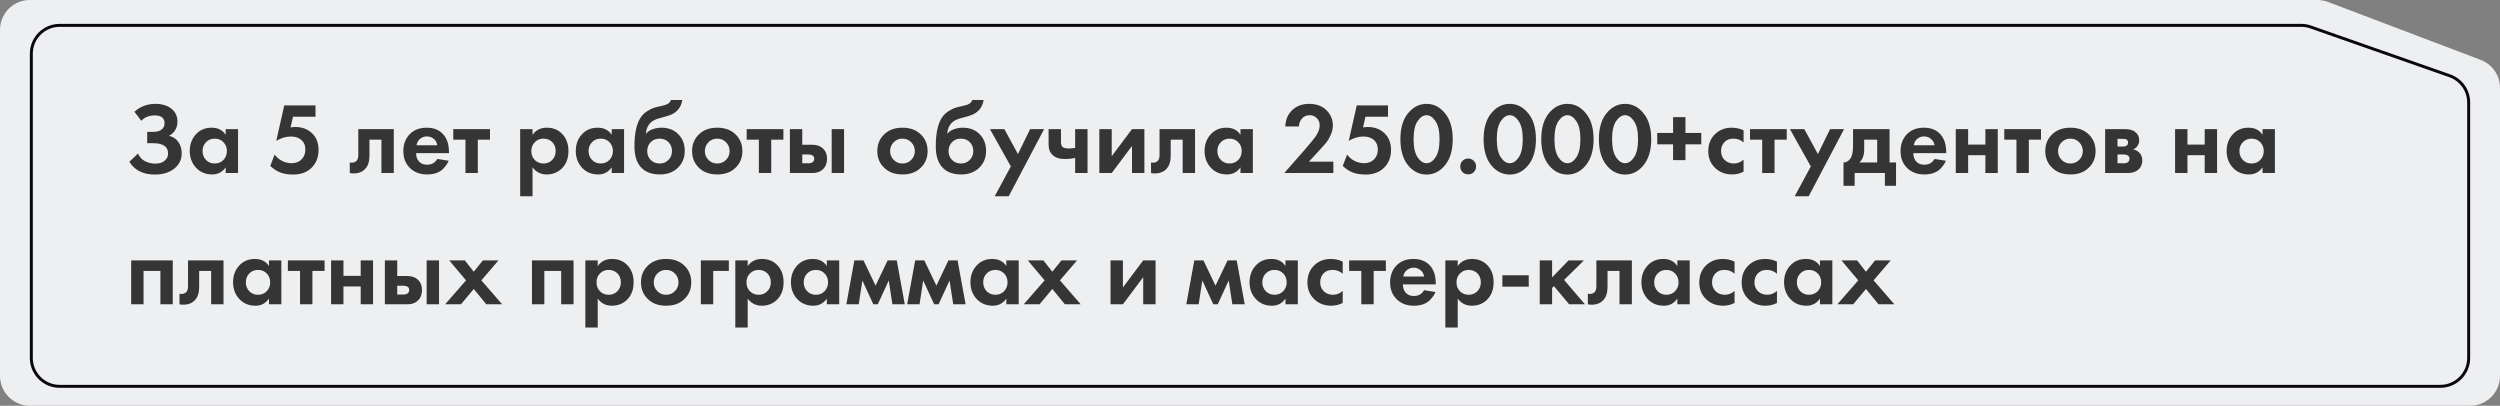 <?xml version="1.0" encoding="UTF-8"?> <svg xmlns="http://www.w3.org/2000/svg" width="419" height="68" viewBox="0 0 419 68" fill="none"><rect x="0" y="0" width="419" height="68" fill="#808080" stroke="none"/> <path d="M390.178 0.325C389.611 0.11 389.01 0 388.404 0H5C2.239 0 0 2.239 0 5V63C0 65.761 2.239 68 5 68H414C416.761 68 419 65.761 419 63L419 14.716C419 12.639 417.716 10.779 415.774 10.042L390.178 0.325Z" fill="#EEEFF1"></path> <path d="M387.262 4.518C386.756 4.341 386.224 4.25 385.689 4.25H10C7.377 4.25 5.25 6.377 5.25 9V60C5.25 62.623 7.377 64.75 10 64.75H409C411.623 64.75 413.75 62.623 413.75 60V17.181C413.75 15.164 412.476 13.367 410.573 12.699L387.262 4.518Z" stroke="#09090D" stroke-width="0.5"></path> <path d="M23.686 20.245L22.53 18.732C23.516 17.848 24.678 17.406 26.015 17.406C27.16 17.406 28.066 17.678 28.735 18.222C29.404 18.755 29.738 19.469 29.738 20.364C29.738 21.441 29.273 22.24 28.344 22.761C29.024 22.931 29.545 23.282 29.908 23.815C30.271 24.348 30.452 24.971 30.452 25.685C30.452 26.75 30.033 27.612 29.194 28.269C28.355 28.926 27.273 29.255 25.947 29.255C23.986 29.255 22.564 28.541 21.68 27.113L23.125 25.736C23.374 26.303 23.765 26.728 24.298 27.011C24.842 27.283 25.409 27.419 25.998 27.419C26.712 27.419 27.25 27.255 27.613 26.926C27.987 26.597 28.174 26.201 28.174 25.736C28.174 24.58 27.347 24.002 25.692 24.002H24.672V22.098H25.692C26.27 22.098 26.729 21.973 27.069 21.724C27.409 21.463 27.579 21.106 27.579 20.653C27.579 20.234 27.443 19.911 27.171 19.684C26.899 19.457 26.497 19.344 25.964 19.344C24.989 19.344 24.23 19.644 23.686 20.245ZM37.823 22.591V21.639H39.897V29H37.823V28.048C37.268 28.841 36.514 29.238 35.562 29.238C34.452 29.238 33.545 28.858 32.842 28.099C32.151 27.34 31.805 26.41 31.805 25.311C31.805 24.2 32.145 23.271 32.825 22.523C33.505 21.775 34.384 21.401 35.46 21.401C36.526 21.401 37.313 21.798 37.823 22.591ZM37.449 23.832C37.064 23.435 36.577 23.237 35.987 23.237C35.398 23.237 34.911 23.435 34.525 23.832C34.14 24.229 33.947 24.722 33.947 25.311C33.947 25.9 34.14 26.399 34.525 26.807C34.911 27.204 35.398 27.402 35.987 27.402C36.577 27.402 37.064 27.204 37.449 26.807C37.835 26.399 38.027 25.9 38.027 25.311C38.027 24.722 37.835 24.229 37.449 23.832ZM52.88 17.661V19.565H49.106L48.698 21.35C48.993 21.305 49.248 21.282 49.463 21.282C50.676 21.282 51.651 21.662 52.387 22.421C53.056 23.101 53.39 24.008 53.39 25.141C53.39 26.342 53.005 27.328 52.234 28.099C51.464 28.87 50.427 29.255 49.123 29.255C48.137 29.255 47.321 29.096 46.675 28.779C46.188 28.541 45.729 28.218 45.298 27.81L46.029 25.906C46.358 26.348 46.749 26.688 47.202 26.926C47.724 27.209 48.273 27.351 48.851 27.351C49.577 27.351 50.155 27.124 50.585 26.671C50.982 26.252 51.18 25.702 51.18 25.022C51.18 24.376 50.959 23.855 50.517 23.458C50.075 23.073 49.486 22.88 48.749 22.88C47.933 22.88 47.117 23.124 46.301 23.611L47.644 17.661H52.88ZM66 21.639V29H63.926V23.407H61.92V26.11C61.92 27.062 61.688 27.787 61.223 28.286C60.759 28.807 60.096 29.068 59.234 29.068C59.008 29.068 58.804 29.045 58.622 29V27.232C58.758 27.255 58.866 27.266 58.945 27.266C59.319 27.266 59.603 27.147 59.795 26.909C59.965 26.705 60.05 26.393 60.05 25.974V21.639H66ZM73.293 26.637L75.197 26.943C75.118 27.147 75.01 27.351 74.874 27.555C74.75 27.748 74.551 27.991 74.279 28.286C74.007 28.569 73.639 28.802 73.174 28.983C72.71 29.153 72.177 29.238 71.576 29.238C70.42 29.238 69.48 28.892 68.754 28.201C67.984 27.476 67.598 26.518 67.598 25.328C67.598 24.149 67.972 23.186 68.72 22.438C69.423 21.747 70.347 21.401 71.491 21.401C72.738 21.401 73.696 21.803 74.364 22.608C74.954 23.311 75.248 24.274 75.248 25.498V25.668H69.74C69.74 26.167 69.859 26.58 70.097 26.909C70.437 27.374 70.93 27.606 71.576 27.606C72.347 27.606 72.919 27.283 73.293 26.637ZM69.808 24.342H73.293C73.214 23.866 73.004 23.503 72.664 23.254C72.336 22.993 71.962 22.863 71.542 22.863C71.134 22.863 70.76 22.993 70.42 23.254C70.092 23.515 69.888 23.877 69.808 24.342ZM82.124 23.407H80.084V29H78.01V23.407H75.97V21.639H82.124V23.407ZM89.254 28.048V32.893H87.18V21.639H89.254V22.591C89.81 21.798 90.609 21.401 91.651 21.401C92.671 21.401 93.51 21.73 94.167 22.387C94.904 23.124 95.272 24.098 95.272 25.311C95.272 26.558 94.887 27.549 94.116 28.286C93.436 28.921 92.603 29.238 91.617 29.238C90.631 29.238 89.844 28.841 89.254 28.048ZM91.09 23.237C90.558 23.237 90.11 23.401 89.747 23.73C89.283 24.127 89.05 24.654 89.05 25.311C89.05 25.98 89.277 26.512 89.73 26.909C90.104 27.238 90.558 27.402 91.09 27.402C91.646 27.402 92.11 27.226 92.484 26.875C92.915 26.478 93.13 25.957 93.13 25.311C93.13 24.676 92.921 24.161 92.501 23.764C92.116 23.413 91.646 23.237 91.09 23.237ZM102.52 22.591V21.639H104.594V29H102.52V28.048C101.964 28.841 101.211 29.238 100.259 29.238C99.148 29.238 98.241 28.858 97.539 28.099C96.847 27.34 96.502 26.41 96.502 25.311C96.502 24.2 96.842 23.271 97.522 22.523C98.202 21.775 99.08 21.401 100.157 21.401C101.222 21.401 102.01 21.798 102.52 22.591ZM102.146 23.832C101.76 23.435 101.273 23.237 100.684 23.237C100.094 23.237 99.607 23.435 99.222 23.832C98.836 24.229 98.644 24.722 98.644 25.311C98.644 25.9 98.836 26.399 99.222 26.807C99.607 27.204 100.094 27.402 100.684 27.402C101.273 27.402 101.76 27.204 102.146 26.807C102.531 26.399 102.724 25.9 102.724 25.311C102.724 24.722 102.531 24.229 102.146 23.832ZM112.453 16.76H114.357C114.13 18.12 113.326 19.004 111.943 19.412L111.178 19.633C111.121 19.644 110.957 19.69 110.685 19.769C110.424 19.837 110.226 19.894 110.09 19.939C109.965 19.984 109.801 20.058 109.597 20.16C109.393 20.262 109.223 20.381 109.087 20.517C108.588 20.982 108.311 21.611 108.254 22.404H108.288C108.549 22.064 108.917 21.815 109.393 21.656C109.869 21.486 110.362 21.401 110.872 21.401C112.005 21.401 112.923 21.747 113.626 22.438C114.385 23.163 114.765 24.115 114.765 25.294C114.765 26.473 114.351 27.442 113.524 28.201C112.765 28.892 111.79 29.238 110.6 29.238C109.353 29.238 108.373 28.915 107.659 28.269C106.775 27.476 106.333 26.235 106.333 24.546C106.333 22.268 106.707 20.613 107.455 19.582C107.75 19.174 108.118 18.84 108.56 18.579C109.002 18.307 109.365 18.131 109.648 18.052C109.931 17.961 110.305 17.871 110.77 17.78C111.314 17.667 111.705 17.536 111.943 17.389C112.192 17.23 112.362 17.021 112.453 16.76ZM109.053 26.807C109.45 27.204 109.948 27.402 110.549 27.402C111.15 27.402 111.643 27.204 112.028 26.807C112.425 26.41 112.623 25.917 112.623 25.328C112.623 24.727 112.43 24.229 112.045 23.832C111.66 23.435 111.161 23.237 110.549 23.237C109.937 23.237 109.438 23.435 109.053 23.832C108.668 24.229 108.475 24.727 108.475 25.328C108.475 25.917 108.668 26.41 109.053 26.807ZM117.233 22.438C117.981 21.747 118.973 21.401 120.208 21.401C121.443 21.401 122.435 21.747 123.183 22.438C124.01 23.186 124.424 24.149 124.424 25.328C124.424 26.495 124.01 27.453 123.183 28.201C122.435 28.892 121.443 29.238 120.208 29.238C118.973 29.238 117.981 28.892 117.233 28.201C116.406 27.453 115.992 26.495 115.992 25.328C115.992 24.149 116.406 23.186 117.233 22.438ZM118.729 26.79C119.126 27.198 119.619 27.402 120.208 27.402C120.797 27.402 121.29 27.198 121.687 26.79C122.084 26.382 122.282 25.895 122.282 25.328C122.282 24.75 122.084 24.257 121.687 23.849C121.29 23.441 120.797 23.237 120.208 23.237C119.619 23.237 119.126 23.441 118.729 23.849C118.332 24.257 118.134 24.75 118.134 25.328C118.134 25.895 118.332 26.382 118.729 26.79ZM131.298 23.407H129.258V29H127.184V23.407H125.144V21.639H131.298V23.407ZM132.386 21.639H134.46V24.257H136.075C136.937 24.257 137.594 24.506 138.047 25.005C138.421 25.402 138.608 25.929 138.608 26.586C138.608 27.391 138.348 28.014 137.826 28.456C137.407 28.819 136.857 29 136.177 29H132.386V21.639ZM134.46 27.368H135.429C135.781 27.368 136.036 27.306 136.194 27.181C136.376 27.045 136.466 26.847 136.466 26.586C136.466 26.348 136.376 26.172 136.194 26.059C136.036 25.946 135.798 25.889 135.48 25.889H134.46V27.368ZM139.39 21.639H141.464V29H139.39V21.639ZM148.278 22.438C149.026 21.747 150.017 21.401 151.253 21.401C152.488 21.401 153.48 21.747 154.228 22.438C155.055 23.186 155.469 24.149 155.469 25.328C155.469 26.495 155.055 27.453 154.228 28.201C153.48 28.892 152.488 29.238 151.253 29.238C150.017 29.238 149.026 28.892 148.278 28.201C147.45 27.453 147.037 26.495 147.037 25.328C147.037 24.149 147.45 23.186 148.278 22.438ZM149.774 26.79C150.17 27.198 150.663 27.402 151.253 27.402C151.842 27.402 152.335 27.198 152.732 26.79C153.128 26.382 153.327 25.895 153.327 25.328C153.327 24.75 153.128 24.257 152.732 23.849C152.335 23.441 151.842 23.237 151.253 23.237C150.663 23.237 150.17 23.441 149.774 23.849C149.377 24.257 149.179 24.75 149.179 25.328C149.179 25.895 149.377 26.382 149.774 26.79ZM162.955 16.76H164.859C164.632 18.12 163.828 19.004 162.445 19.412L161.68 19.633C161.623 19.644 161.459 19.69 161.187 19.769C160.926 19.837 160.728 19.894 160.592 19.939C160.467 19.984 160.303 20.058 160.099 20.16C159.895 20.262 159.725 20.381 159.589 20.517C159.09 20.982 158.813 21.611 158.756 22.404H158.79C159.051 22.064 159.419 21.815 159.895 21.656C160.371 21.486 160.864 21.401 161.374 21.401C162.507 21.401 163.425 21.747 164.128 22.438C164.887 23.163 165.267 24.115 165.267 25.294C165.267 26.473 164.853 27.442 164.026 28.201C163.267 28.892 162.292 29.238 161.102 29.238C159.855 29.238 158.875 28.915 158.161 28.269C157.277 27.476 156.835 26.235 156.835 24.546C156.835 22.268 157.209 20.613 157.957 19.582C158.252 19.174 158.62 18.84 159.062 18.579C159.504 18.307 159.867 18.131 160.15 18.052C160.433 17.961 160.807 17.871 161.272 17.78C161.816 17.667 162.207 17.536 162.445 17.389C162.694 17.23 162.864 17.021 162.955 16.76ZM159.555 26.807C159.952 27.204 160.45 27.402 161.051 27.402C161.652 27.402 162.145 27.204 162.53 26.807C162.927 26.41 163.125 25.917 163.125 25.328C163.125 24.727 162.932 24.229 162.547 23.832C162.162 23.435 161.663 23.237 161.051 23.237C160.439 23.237 159.94 23.435 159.555 23.832C159.17 24.229 158.977 24.727 158.977 25.328C158.977 25.917 159.17 26.41 159.555 26.807ZM166.715 32.893L169.418 27.895L165.916 21.639H168.33L170.608 25.821L172.648 21.639H174.994L169.061 32.893H166.715ZM180.197 29V26.484C179.608 26.597 179.03 26.654 178.463 26.654C177.568 26.654 176.882 26.427 176.406 25.974C175.964 25.555 175.743 24.977 175.743 24.24V21.639H177.817V23.815C177.817 24.189 177.902 24.455 178.072 24.614C178.265 24.795 178.616 24.886 179.126 24.886C179.466 24.886 179.823 24.852 180.197 24.784V21.639H182.271V29H180.197ZM184.25 21.639H186.324V26.178L189.724 21.639H191.798V29H189.724V24.461L186.324 29H184.25V21.639ZM200.29 21.639V29H198.216V23.407H196.21V26.11C196.21 27.062 195.978 27.787 195.513 28.286C195.049 28.807 194.386 29.068 193.524 29.068C193.298 29.068 193.094 29.045 192.912 29V27.232C193.048 27.255 193.156 27.266 193.235 27.266C193.609 27.266 193.893 27.147 194.085 26.909C194.255 26.705 194.34 26.393 194.34 25.974V21.639H200.29ZM207.906 22.591V21.639H209.98V29H207.906V28.048C207.351 28.841 206.597 29.238 205.645 29.238C204.535 29.238 203.628 28.858 202.925 28.099C202.234 27.34 201.888 26.41 201.888 25.311C201.888 24.2 202.228 23.271 202.908 22.523C203.588 21.775 204.467 21.401 205.543 21.401C206.609 21.401 207.396 21.798 207.906 22.591ZM207.532 23.832C207.147 23.435 206.66 23.237 206.07 23.237C205.481 23.237 204.994 23.435 204.608 23.832C204.223 24.229 204.03 24.722 204.03 25.311C204.03 25.9 204.223 26.399 204.608 26.807C204.994 27.204 205.481 27.402 206.07 27.402C206.66 27.402 207.147 27.204 207.532 26.807C207.918 26.399 208.11 25.9 208.11 25.311C208.11 24.722 207.918 24.229 207.532 23.832ZM215.245 29L218.577 25.209C219.665 23.94 220.311 23.152 220.515 22.846C220.957 22.189 221.178 21.582 221.178 21.027C221.178 20.517 221.014 20.103 220.685 19.786C220.368 19.469 219.971 19.31 219.495 19.31C218.951 19.31 218.521 19.497 218.203 19.871C217.886 20.234 217.716 20.676 217.693 21.197H215.415C215.461 20.052 215.852 19.134 216.588 18.443C217.325 17.752 218.26 17.406 219.393 17.406C220.64 17.406 221.615 17.763 222.317 18.477C223.031 19.191 223.388 20.035 223.388 21.01C223.388 21.554 223.264 22.098 223.014 22.642C222.765 23.186 222.527 23.6 222.3 23.883C222.074 24.155 221.751 24.518 221.331 24.971L219.376 27.096H223.473V29H215.245ZM232.626 17.661V19.565H228.852L228.444 21.35C228.738 21.305 228.993 21.282 229.209 21.282C230.421 21.282 231.396 21.662 232.133 22.421C232.801 23.101 233.136 24.008 233.136 25.141C233.136 26.342 232.75 27.328 231.98 28.099C231.209 28.87 230.172 29.255 228.869 29.255C227.883 29.255 227.067 29.096 226.421 28.779C225.933 28.541 225.474 28.218 225.044 27.81L225.775 25.906C226.103 26.348 226.494 26.688 226.948 26.926C227.469 27.209 228.019 27.351 228.597 27.351C229.322 27.351 229.9 27.124 230.331 26.671C230.727 26.252 230.926 25.702 230.926 25.022C230.926 24.376 230.705 23.855 230.263 23.458C229.821 23.073 229.231 22.88 228.495 22.88C227.679 22.88 226.863 23.124 226.047 23.611L227.39 17.661H232.626ZM242.186 27.691C241.336 28.734 240.304 29.255 239.092 29.255C237.879 29.255 236.842 28.734 235.981 27.691C235.131 26.637 234.706 25.181 234.706 23.322C234.706 21.475 235.131 20.03 235.981 18.987C236.842 17.933 237.879 17.406 239.092 17.406C240.304 17.406 241.336 17.933 242.186 18.987C243.047 20.03 243.478 21.48 243.478 23.339C243.478 25.186 243.047 26.637 242.186 27.691ZM240.588 20.313C240.146 19.644 239.647 19.31 239.092 19.31C238.536 19.31 238.032 19.644 237.579 20.313C237.137 20.97 236.916 21.973 236.916 23.322C236.916 24.671 237.137 25.679 237.579 26.348C238.021 27.017 238.525 27.351 239.092 27.351C239.658 27.351 240.163 27.017 240.605 26.348C241.047 25.679 241.268 24.671 241.268 23.322C241.268 21.973 241.041 20.97 240.588 20.313ZM245.116 28.847C244.866 28.586 244.742 28.269 244.742 27.895C244.742 27.521 244.866 27.209 245.116 26.96C245.376 26.699 245.694 26.569 246.068 26.569C246.442 26.569 246.753 26.699 247.003 26.96C247.263 27.209 247.394 27.521 247.394 27.895C247.394 28.269 247.263 28.586 247.003 28.847C246.753 29.096 246.442 29.221 246.068 29.221C245.694 29.221 245.376 29.096 245.116 28.847ZM256.131 27.691C255.281 28.734 254.25 29.255 253.037 29.255C251.824 29.255 250.787 28.734 249.926 27.691C249.076 26.637 248.651 25.181 248.651 23.322C248.651 21.475 249.076 20.03 249.926 18.987C250.787 17.933 251.824 17.406 253.037 17.406C254.25 17.406 255.281 17.933 256.131 18.987C256.992 20.03 257.423 21.48 257.423 23.339C257.423 25.186 256.992 26.637 256.131 27.691ZM254.533 20.313C254.091 19.644 253.592 19.31 253.037 19.31C252.482 19.31 251.977 19.644 251.524 20.313C251.082 20.97 250.861 21.973 250.861 23.322C250.861 24.671 251.082 25.679 251.524 26.348C251.966 27.017 252.47 27.351 253.037 27.351C253.604 27.351 254.108 27.017 254.55 26.348C254.992 25.679 255.213 24.671 255.213 23.322C255.213 21.973 254.986 20.97 254.533 20.313ZM265.793 27.691C264.943 28.734 263.912 29.255 262.699 29.255C261.486 29.255 260.449 28.734 259.588 27.691C258.738 26.637 258.313 25.181 258.313 23.322C258.313 21.475 258.738 20.03 259.588 18.987C260.449 17.933 261.486 17.406 262.699 17.406C263.912 17.406 264.943 17.933 265.793 18.987C266.654 20.03 267.085 21.48 267.085 23.339C267.085 25.186 266.654 26.637 265.793 27.691ZM264.195 20.313C263.753 19.644 263.254 19.31 262.699 19.31C262.144 19.31 261.639 19.644 261.186 20.313C260.744 20.97 260.523 21.973 260.523 23.322C260.523 24.671 260.744 25.679 261.186 26.348C261.628 27.017 262.132 27.351 262.699 27.351C263.266 27.351 263.77 27.017 264.212 26.348C264.654 25.679 264.875 24.671 264.875 23.322C264.875 21.973 264.648 20.97 264.195 20.313ZM275.455 27.691C274.605 28.734 273.574 29.255 272.361 29.255C271.149 29.255 270.112 28.734 269.25 27.691C268.4 26.637 267.975 25.181 267.975 23.322C267.975 21.475 268.4 20.03 269.25 18.987C270.112 17.933 271.149 17.406 272.361 17.406C273.574 17.406 274.605 17.933 275.455 18.987C276.317 20.03 276.747 21.48 276.747 23.339C276.747 25.186 276.317 26.637 275.455 27.691ZM273.857 20.313C273.415 19.644 272.917 19.31 272.361 19.31C271.806 19.31 271.302 19.644 270.848 20.313C270.406 20.97 270.185 21.973 270.185 23.322C270.185 24.671 270.406 25.679 270.848 26.348C271.29 27.017 271.795 27.351 272.361 27.351C272.928 27.351 273.432 27.017 273.874 26.348C274.316 25.679 274.537 24.671 274.537 23.322C274.537 21.973 274.311 20.97 273.857 20.313ZM277.756 24.189V22.285H280.408V19.633H282.482V22.285H285.134V24.189H282.482V26.841H280.408V24.189H277.756ZM292.223 21.843V23.883C291.759 23.452 291.192 23.237 290.523 23.237C289.866 23.237 289.356 23.441 288.993 23.849C288.631 24.246 288.449 24.733 288.449 25.311C288.449 25.912 288.648 26.41 289.044 26.807C289.452 27.204 289.968 27.402 290.591 27.402C291.203 27.402 291.747 27.187 292.223 26.756V28.779C291.611 29.085 290.977 29.238 290.319 29.238C289.175 29.238 288.228 28.881 287.48 28.167C286.698 27.43 286.307 26.49 286.307 25.345C286.307 24.098 286.732 23.101 287.582 22.353C288.296 21.718 289.18 21.401 290.234 21.401C290.948 21.401 291.611 21.548 292.223 21.843ZM299.455 23.407H297.415V29H295.341V23.407H293.301V21.639H299.455V23.407ZM300.789 32.893L303.492 27.895L299.99 21.639H302.404L304.682 25.821L306.722 21.639H309.068L303.135 32.893H300.789ZM310.57 21.639H316.69V27.232H317.778V31.142H315.908V29H310.842V31.142H308.972V27.232C309.55 27.198 309.987 26.886 310.281 26.297C310.474 25.878 310.57 25.249 310.57 24.41V21.639ZM314.616 27.232V23.407H312.44V25.039C312.44 26.036 312.168 26.767 311.624 27.232H314.616ZM324.226 26.637L326.13 26.943C326.051 27.147 325.943 27.351 325.807 27.555C325.682 27.748 325.484 27.991 325.212 28.286C324.94 28.569 324.572 28.802 324.107 28.983C323.642 29.153 323.11 29.238 322.509 29.238C321.353 29.238 320.412 28.892 319.687 28.201C318.916 27.476 318.531 26.518 318.531 25.328C318.531 24.149 318.905 23.186 319.653 22.438C320.356 21.747 321.279 21.401 322.424 21.401C323.671 21.401 324.628 21.803 325.297 22.608C325.886 23.311 326.181 24.274 326.181 25.498V25.668H320.673C320.673 26.167 320.792 26.58 321.03 26.909C321.37 27.374 321.863 27.606 322.509 27.606C323.28 27.606 323.852 27.283 324.226 26.637ZM320.741 24.342H324.226C324.147 23.866 323.937 23.503 323.597 23.254C323.268 22.993 322.894 22.863 322.475 22.863C322.067 22.863 321.693 22.993 321.353 23.254C321.024 23.515 320.82 23.877 320.741 24.342ZM327.787 29V21.639H329.861V24.24H332.751V21.639H334.825V29H332.751V26.008H329.861V29H327.787ZM342.071 23.407H340.031V29H337.957V23.407H335.917V21.639H342.071V23.407ZM344.027 22.438C344.775 21.747 345.766 21.401 347.002 21.401C348.237 21.401 349.229 21.747 349.977 22.438C350.804 23.186 351.218 24.149 351.218 25.328C351.218 26.495 350.804 27.453 349.977 28.201C349.229 28.892 348.237 29.238 347.002 29.238C345.766 29.238 344.775 28.892 344.027 28.201C343.199 27.453 342.786 26.495 342.786 25.328C342.786 24.149 343.199 23.186 344.027 22.438ZM345.523 26.79C345.919 27.198 346.412 27.402 347.002 27.402C347.591 27.402 348.084 27.198 348.481 26.79C348.877 26.382 349.076 25.895 349.076 25.328C349.076 24.75 348.877 24.257 348.481 23.849C348.084 23.441 347.591 23.237 347.002 23.237C346.412 23.237 345.919 23.441 345.523 23.849C345.126 24.257 344.928 24.75 344.928 25.328C344.928 25.895 345.126 26.382 345.523 26.79ZM352.822 21.639H356.069C356.851 21.639 357.435 21.786 357.82 22.081C358.296 22.444 358.534 22.925 358.534 23.526C358.534 23.843 358.443 24.144 358.262 24.427C358.092 24.699 357.843 24.903 357.514 25.039C357.877 25.107 358.2 25.266 358.483 25.515C358.857 25.855 359.044 26.314 359.044 26.892C359.044 27.583 358.783 28.127 358.262 28.524C357.831 28.841 357.282 29 356.613 29H352.822V21.639ZM354.896 24.563H355.848C356.063 24.563 356.245 24.518 356.392 24.427C356.573 24.314 356.664 24.144 356.664 23.917C356.664 23.679 356.585 23.503 356.426 23.39C356.313 23.311 356.109 23.271 355.814 23.271H354.896V24.563ZM354.896 27.368H355.865C356.216 27.368 356.471 27.306 356.63 27.181C356.811 27.045 356.902 26.847 356.902 26.586C356.902 26.348 356.811 26.172 356.63 26.059C356.471 25.946 356.233 25.889 355.916 25.889H354.896V27.368ZM364.543 29V21.639H366.617V24.24H369.507V21.639H371.581V29H369.507V26.008H366.617V29H364.543ZM379.201 22.591V21.639H381.275V29H379.201V28.048C378.646 28.841 377.892 29.238 376.94 29.238C375.83 29.238 374.923 28.858 374.22 28.099C373.529 27.34 373.183 26.41 373.183 25.311C373.183 24.2 373.523 23.271 374.203 22.523C374.883 21.775 375.762 21.401 376.838 21.401C377.904 21.401 378.691 21.798 379.201 22.591ZM378.827 23.832C378.442 23.435 377.955 23.237 377.365 23.237C376.776 23.237 376.289 23.435 375.903 23.832C375.518 24.229 375.325 24.722 375.325 25.311C375.325 25.9 375.518 26.399 375.903 26.807C376.289 27.204 376.776 27.402 377.365 27.402C377.955 27.402 378.442 27.204 378.827 26.807C379.213 26.399 379.405 25.9 379.405 25.311C379.405 24.722 379.213 24.229 378.827 23.832ZM21.986 43.639H28.956V51H26.882V45.407H24.06V51H21.986V43.639ZM37.462 43.639V51H35.388V45.407H33.382V48.11C33.382 49.062 33.15 49.787 32.685 50.286C32.221 50.807 31.558 51.068 30.696 51.068C30.47 51.068 30.266 51.045 30.084 51V49.232C30.22 49.255 30.328 49.266 30.407 49.266C30.781 49.266 31.065 49.147 31.257 48.909C31.427 48.705 31.512 48.393 31.512 47.974V43.639H37.462ZM45.078 44.591V43.639H47.152V51H45.078V50.048C44.523 50.841 43.769 51.238 42.817 51.238C41.707 51.238 40.8 50.858 40.097 50.099C39.406 49.34 39.06 48.41 39.06 47.311C39.06 46.2 39.4 45.271 40.08 44.523C40.76 43.775 41.639 43.401 42.715 43.401C43.781 43.401 44.568 43.798 45.078 44.591ZM44.704 45.832C44.319 45.435 43.832 45.237 43.242 45.237C42.653 45.237 42.166 45.435 41.78 45.832C41.395 46.229 41.202 46.722 41.202 47.311C41.202 47.9 41.395 48.399 41.78 48.807C42.166 49.204 42.653 49.402 43.242 49.402C43.832 49.402 44.319 49.204 44.704 48.807C45.09 48.399 45.282 47.9 45.282 47.311C45.282 46.722 45.09 46.229 44.704 45.832ZM54.4 45.407H52.36V51H50.286V45.407H48.246V43.639H54.4V45.407ZM55.488 51V43.639H57.562V46.24H60.452V43.639H62.526V51H60.452V48.008H57.562V51H55.488ZM64.503 43.639H66.577V46.257H68.192C69.053 46.257 69.71 46.506 70.164 47.005C70.538 47.402 70.725 47.929 70.725 48.586C70.725 49.391 70.464 50.014 69.943 50.456C69.523 50.819 68.974 51 68.294 51H64.503V43.639ZM66.577 49.368H67.546C67.897 49.368 68.152 49.306 68.311 49.181C68.492 49.045 68.583 48.847 68.583 48.586C68.583 48.348 68.492 48.172 68.311 48.059C68.152 47.946 67.914 47.889 67.597 47.889H66.577V49.368ZM71.507 43.639H73.581V51H71.507V43.639ZM74.607 51L78.109 46.988L75.287 43.639H77.905L79.401 45.543L80.931 43.639H83.549L80.676 46.988L84.161 51H81.509L79.401 48.433L77.259 51H74.607ZM89.156 43.639H96.126V51H94.052V45.407H91.23V51H89.156V43.639ZM100.178 50.048V54.893H98.104V43.639H100.178V44.591C100.733 43.798 101.532 43.401 102.575 43.401C103.595 43.401 104.434 43.73 105.091 44.387C105.828 45.124 106.196 46.098 106.196 47.311C106.196 48.558 105.811 49.549 105.04 50.286C104.36 50.921 103.527 51.238 102.541 51.238C101.555 51.238 100.767 50.841 100.178 50.048ZM102.014 45.237C101.481 45.237 101.034 45.401 100.671 45.73C100.206 46.127 99.974 46.654 99.974 47.311C99.974 47.98 100.201 48.512 100.654 48.909C101.028 49.238 101.481 49.402 102.014 49.402C102.569 49.402 103.034 49.226 103.408 48.875C103.839 48.478 104.054 47.957 104.054 47.311C104.054 46.676 103.844 46.161 103.425 45.764C103.04 45.413 102.569 45.237 102.014 45.237ZM108.666 44.438C109.414 43.747 110.406 43.401 111.641 43.401C112.877 43.401 113.868 43.747 114.616 44.438C115.444 45.186 115.857 46.149 115.857 47.328C115.857 48.495 115.444 49.453 114.616 50.201C113.868 50.892 112.877 51.238 111.641 51.238C110.406 51.238 109.414 50.892 108.666 50.201C107.839 49.453 107.425 48.495 107.425 47.328C107.425 46.149 107.839 45.186 108.666 44.438ZM110.162 48.79C110.559 49.198 111.052 49.402 111.641 49.402C112.231 49.402 112.724 49.198 113.12 48.79C113.517 48.382 113.715 47.895 113.715 47.328C113.715 46.75 113.517 46.257 113.12 45.849C112.724 45.441 112.231 45.237 111.641 45.237C111.052 45.237 110.559 45.441 110.162 45.849C109.766 46.257 109.567 46.75 109.567 47.328C109.567 47.895 109.766 48.382 110.162 48.79ZM117.462 51V43.639H122.154V45.407H119.536V51H117.462ZM125.313 50.048V54.893H123.239V43.639H125.313V44.591C125.868 43.798 126.667 43.401 127.71 43.401C128.73 43.401 129.569 43.73 130.226 44.387C130.963 45.124 131.331 46.098 131.331 47.311C131.331 48.558 130.946 49.549 130.175 50.286C129.495 50.921 128.662 51.238 127.676 51.238C126.69 51.238 125.902 50.841 125.313 50.048ZM127.149 45.237C126.616 45.237 126.169 45.401 125.806 45.73C125.341 46.127 125.109 46.654 125.109 47.311C125.109 47.98 125.336 48.512 125.789 48.909C126.163 49.238 126.616 49.402 127.149 49.402C127.704 49.402 128.169 49.226 128.543 48.875C128.974 48.478 129.189 47.957 129.189 47.311C129.189 46.676 128.979 46.161 128.56 45.764C128.175 45.413 127.704 45.237 127.149 45.237ZM138.578 44.591V43.639H140.652V51H138.578V50.048C138.023 50.841 137.269 51.238 136.317 51.238C135.207 51.238 134.3 50.858 133.597 50.099C132.906 49.34 132.56 48.41 132.56 47.311C132.56 46.2 132.9 45.271 133.58 44.523C134.26 43.775 135.139 43.401 136.215 43.401C137.281 43.401 138.068 43.798 138.578 44.591ZM138.204 45.832C137.819 45.435 137.332 45.237 136.742 45.237C136.153 45.237 135.666 45.435 135.28 45.832C134.895 46.229 134.702 46.722 134.702 47.311C134.702 47.9 134.895 48.399 135.28 48.807C135.666 49.204 136.153 49.402 136.742 49.402C137.332 49.402 137.819 49.204 138.204 48.807C138.59 48.399 138.782 47.9 138.782 47.311C138.782 46.722 138.59 46.229 138.204 45.832ZM141.848 51L143.191 43.639H144.721L146.744 47.872L148.767 43.639H150.297L151.64 51H149.566L148.954 47.005L147.118 51H146.37L144.534 47.005L143.922 51H141.848ZM152.041 51L153.384 43.639H154.914L156.937 47.872L158.96 43.639H160.49L161.833 51H159.759L159.147 47.005L157.311 51H156.563L154.727 47.005L154.115 51H152.041ZM168.66 44.591V43.639H170.734V51H168.66V50.048C168.105 50.841 167.351 51.238 166.399 51.238C165.289 51.238 164.382 50.858 163.679 50.099C162.988 49.34 162.642 48.41 162.642 47.311C162.642 46.2 162.982 45.271 163.662 44.523C164.342 43.775 165.221 43.401 166.297 43.401C167.363 43.401 168.15 43.798 168.66 44.591ZM168.286 45.832C167.901 45.435 167.414 45.237 166.824 45.237C166.235 45.237 165.748 45.435 165.362 45.832C164.977 46.229 164.784 46.722 164.784 47.311C164.784 47.9 164.977 48.399 165.362 48.807C165.748 49.204 166.235 49.402 166.824 49.402C167.414 49.402 167.901 49.204 168.286 48.807C168.672 48.399 168.864 47.9 168.864 47.311C168.864 46.722 168.672 46.229 168.286 45.832ZM171.577 51L175.079 46.988L172.257 43.639H174.875L176.371 45.543L177.901 43.639H180.519L177.646 46.988L181.131 51H178.479L176.371 48.433L174.229 51H171.577ZM186.126 43.639H188.2V48.178L191.6 43.639H193.674V51H191.6V46.461L188.2 51H186.126V43.639ZM198.824 51L200.167 43.639H201.697L203.72 47.872L205.743 43.639H207.273L208.616 51H206.542L205.93 47.005L204.094 51H203.346L201.51 47.005L200.898 51H198.824ZM215.443 44.591V43.639H217.517V51H215.443V50.048C214.888 50.841 214.134 51.238 213.182 51.238C212.072 51.238 211.165 50.858 210.462 50.099C209.771 49.34 209.425 48.41 209.425 47.311C209.425 46.2 209.765 45.271 210.445 44.523C211.125 43.775 212.004 43.401 213.08 43.401C214.146 43.401 214.933 43.798 215.443 44.591ZM215.069 45.832C214.684 45.435 214.197 45.237 213.607 45.237C213.018 45.237 212.531 45.435 212.145 45.832C211.76 46.229 211.567 46.722 211.567 47.311C211.567 47.9 211.76 48.399 212.145 48.807C212.531 49.204 213.018 49.402 213.607 49.402C214.197 49.402 214.684 49.204 215.069 48.807C215.455 48.399 215.647 47.9 215.647 47.311C215.647 46.722 215.455 46.229 215.069 45.832ZM225.037 43.843V45.883C224.572 45.452 224.005 45.237 223.337 45.237C222.679 45.237 222.169 45.441 221.807 45.849C221.444 46.246 221.263 46.733 221.263 47.311C221.263 47.912 221.461 48.41 221.858 48.807C222.266 49.204 222.781 49.402 223.405 49.402C224.017 49.402 224.561 49.187 225.037 48.756V50.779C224.425 51.085 223.79 51.238 223.133 51.238C221.988 51.238 221.042 50.881 220.294 50.167C219.512 49.43 219.121 48.49 219.121 47.345C219.121 46.098 219.546 45.101 220.396 44.353C221.11 43.718 221.994 43.401 223.048 43.401C223.762 43.401 224.425 43.548 225.037 43.843ZM232.269 45.407H230.229V51H228.155V45.407H226.115V43.639H232.269V45.407ZM238.678 48.637L240.582 48.943C240.503 49.147 240.395 49.351 240.259 49.555C240.134 49.748 239.936 49.991 239.664 50.286C239.392 50.569 239.024 50.802 238.559 50.983C238.094 51.153 237.562 51.238 236.961 51.238C235.805 51.238 234.864 50.892 234.139 50.201C233.368 49.476 232.983 48.518 232.983 47.328C232.983 46.149 233.357 45.186 234.105 44.438C234.808 43.747 235.731 43.401 236.876 43.401C238.123 43.401 239.08 43.803 239.749 44.608C240.338 45.311 240.633 46.274 240.633 47.498V47.668H235.125C235.125 48.167 235.244 48.58 235.482 48.909C235.822 49.374 236.315 49.606 236.961 49.606C237.732 49.606 238.304 49.283 238.678 48.637ZM235.193 46.342H238.678C238.599 45.866 238.389 45.503 238.049 45.254C237.72 44.993 237.346 44.863 236.927 44.863C236.519 44.863 236.145 44.993 235.805 45.254C235.476 45.515 235.272 45.877 235.193 46.342ZM244.313 50.048V54.893H242.239V43.639H244.313V44.591C244.868 43.798 245.667 43.401 246.71 43.401C247.73 43.401 248.569 43.73 249.226 44.387C249.963 45.124 250.331 46.098 250.331 47.311C250.331 48.558 249.946 49.549 249.175 50.286C248.495 50.921 247.662 51.238 246.676 51.238C245.69 51.238 244.902 50.841 244.313 50.048ZM246.149 45.237C245.616 45.237 245.169 45.401 244.806 45.73C244.341 46.127 244.109 46.654 244.109 47.311C244.109 47.98 244.336 48.512 244.789 48.909C245.163 49.238 245.616 49.402 246.149 49.402C246.704 49.402 247.169 49.226 247.543 48.875C247.974 48.478 248.189 47.957 248.189 47.311C248.189 46.676 247.979 46.161 247.56 45.764C247.175 45.413 246.704 45.237 246.149 45.237ZM251.798 48.042V46.138H256.218V48.042H251.798ZM258.06 43.639H260.134V46.495L262.888 43.639H265.472L262.14 46.92L265.642 51H262.99L260.44 47.957L260.134 48.263V51H258.06V43.639ZM273.503 43.639V51H271.429V45.407H269.423V48.11C269.423 49.062 269.191 49.787 268.726 50.286C268.262 50.807 267.599 51.068 266.737 51.068C266.511 51.068 266.307 51.045 266.125 51V49.232C266.261 49.255 266.369 49.266 266.448 49.266C266.822 49.266 267.106 49.147 267.298 48.909C267.468 48.705 267.553 48.393 267.553 47.974V43.639H273.503ZM281.119 44.591V43.639H283.193V51H281.119V50.048C280.564 50.841 279.81 51.238 278.858 51.238C277.748 51.238 276.841 50.858 276.138 50.099C275.447 49.34 275.101 48.41 275.101 47.311C275.101 46.2 275.441 45.271 276.121 44.523C276.801 43.775 277.68 43.401 278.756 43.401C279.822 43.401 280.609 43.798 281.119 44.591ZM280.745 45.832C280.36 45.435 279.873 45.237 279.283 45.237C278.694 45.237 278.207 45.435 277.821 45.832C277.436 46.229 277.243 46.722 277.243 47.311C277.243 47.9 277.436 48.399 277.821 48.807C278.207 49.204 278.694 49.402 279.283 49.402C279.873 49.402 280.36 49.204 280.745 48.807C281.131 48.399 281.323 47.9 281.323 47.311C281.323 46.722 281.131 46.229 280.745 45.832ZM290.713 43.843V45.883C290.248 45.452 289.681 45.237 289.013 45.237C288.355 45.237 287.845 45.441 287.483 45.849C287.12 46.246 286.939 46.733 286.939 47.311C286.939 47.912 287.137 48.41 287.534 48.807C287.942 49.204 288.457 49.402 289.081 49.402C289.693 49.402 290.237 49.187 290.713 48.756V50.779C290.101 51.085 289.466 51.238 288.809 51.238C287.664 51.238 286.718 50.881 285.97 50.167C285.188 49.43 284.797 48.49 284.797 47.345C284.797 46.098 285.222 45.101 286.072 44.353C286.786 43.718 287.67 43.401 288.724 43.401C289.438 43.401 290.101 43.548 290.713 43.843ZM297.818 43.843V45.883C297.353 45.452 296.787 45.237 296.118 45.237C295.461 45.237 294.951 45.441 294.588 45.849C294.225 46.246 294.044 46.733 294.044 47.311C294.044 47.912 294.242 48.41 294.639 48.807C295.047 49.204 295.563 49.402 296.186 49.402C296.798 49.402 297.342 49.187 297.818 48.756V50.779C297.206 51.085 296.571 51.238 295.914 51.238C294.769 51.238 293.823 50.881 293.075 50.167C292.293 49.43 291.902 48.49 291.902 47.345C291.902 46.098 292.327 45.101 293.177 44.353C293.891 43.718 294.775 43.401 295.829 43.401C296.543 43.401 297.206 43.548 297.818 43.843ZM305.026 44.591V43.639H307.1V51H305.026V50.048C304.47 50.841 303.717 51.238 302.765 51.238C301.654 51.238 300.747 50.858 300.045 50.099C299.353 49.34 299.008 48.41 299.008 47.311C299.008 46.2 299.348 45.271 300.028 44.523C300.708 43.775 301.586 43.401 302.663 43.401C303.728 43.401 304.516 43.798 305.026 44.591ZM304.652 45.832C304.266 45.435 303.779 45.237 303.19 45.237C302.6 45.237 302.113 45.435 301.728 45.832C301.342 46.229 301.15 46.722 301.15 47.311C301.15 47.9 301.342 48.399 301.728 48.807C302.113 49.204 302.6 49.402 303.19 49.402C303.779 49.402 304.266 49.204 304.652 48.807C305.037 48.399 305.23 47.9 305.23 47.311C305.23 46.722 305.037 46.229 304.652 45.832ZM307.942 51L311.444 46.988L308.622 43.639H311.24L312.736 45.543L314.266 43.639H316.884L314.011 46.988L317.496 51H314.844L312.736 48.433L310.594 51H307.942Z" fill="#353535"></path> </svg> 